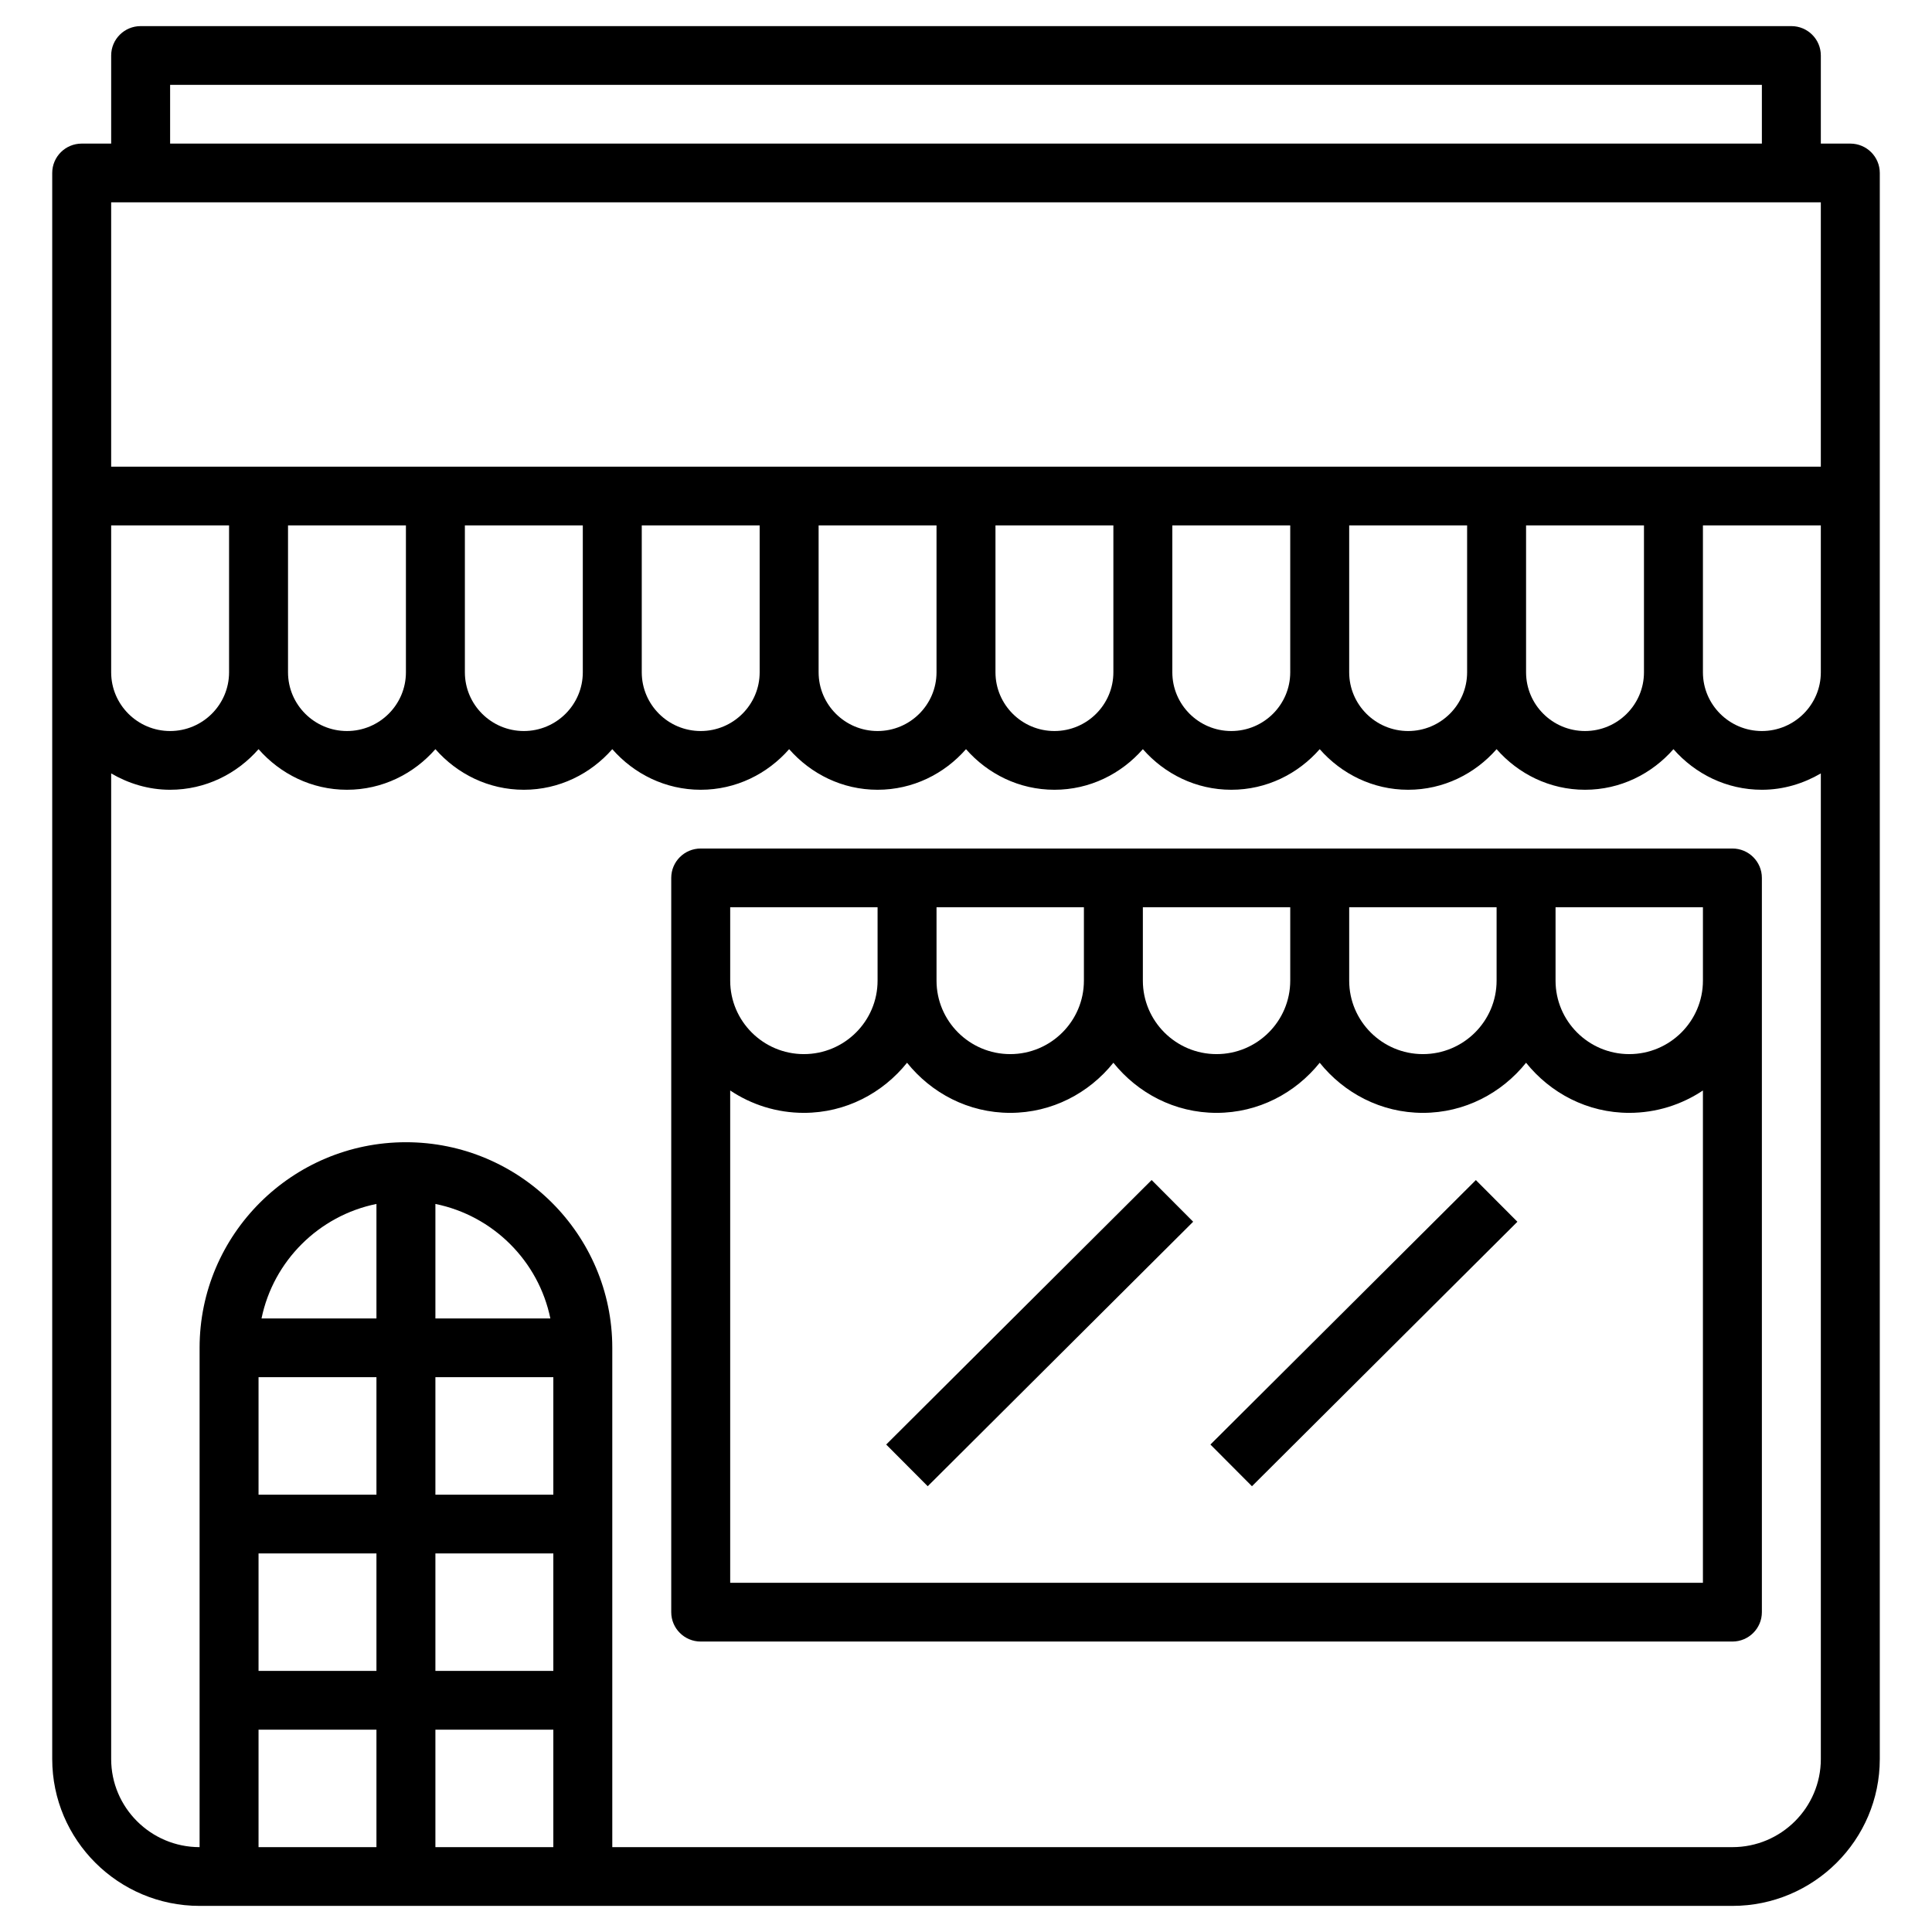 <?xml version="1.0" encoding="UTF-8" standalone="no"?>
<!DOCTYPE svg PUBLIC "-//W3C//DTD SVG 1.1//EN" "http://www.w3.org/Graphics/SVG/1.1/DTD/svg11.dtd">
<svg width="100%" height="100%" viewBox="0 0 74 74" version="1.1" xmlns="http://www.w3.org/2000/svg" xmlns:xlink="http://www.w3.org/1999/xlink" xml:space="preserve" xmlns:serif="http://www.serif.com/" style="fill-rule:evenodd;clip-rule:evenodd;stroke-linejoin:round;stroke-miterlimit:2;" preserveAspectRatio="xMaxYMax slice">
    <rect x="0" y="0" width="74" height="74" style="fill:none;"/>
    <g>
        <path d="M70.871,5.5l-1.129,0l-0,-3.375c-0,-0.621 -0.506,-1.125 -1.129,-1.125l-63.226,0c-0.623,0 -1.129,0.504 -1.129,1.125l0,3.375l-1.129,0c-0.623,0 -1.129,0.504 -1.129,1.125l0,60.75c0,3.102 2.532,5.625 5.645,5.625l58.71,0c3.113,0 5.645,-2.523 5.645,-5.625l0,-60.75c0,-0.621 -0.506,-1.125 -1.129,-1.125Zm-1.129,20.25c-0,1.241 -1.013,2.25 -2.258,2.25c-1.245,0 -2.258,-1.009 -2.258,-2.25l0,-5.625l4.516,0l-0,5.625Zm-6.774,0c0,1.241 -1.013,2.25 -2.258,2.25c-1.246,0 -2.258,-1.009 -2.258,-2.25l0,-5.625l4.516,0l0,5.625Zm-6.774,0c-0,1.241 -1.013,2.25 -2.259,2.25c-1.245,0 -2.258,-1.009 -2.258,-2.25l-0,-5.625l4.517,0l-0,5.625Zm-6.775,0c0,1.241 -1.012,2.25 -2.258,2.25c-1.245,0 -2.258,-1.009 -2.258,-2.25l0,-5.625l4.516,0l0,5.625Zm-6.774,0c0,1.241 -1.013,2.25 -2.258,2.25c-1.245,0 -2.258,-1.009 -2.258,-2.25l-0,-5.625l4.516,0l0,5.625Zm-6.774,0c-0,1.241 -1.013,2.25 -2.258,2.25c-1.245,0 -2.258,-1.009 -2.258,-2.25l0,-5.625l4.516,0l-0,5.625Zm-6.774,0c0,1.241 -1.013,2.25 -2.258,2.25c-1.246,0 -2.258,-1.009 -2.258,-2.25l-0,-5.625l4.516,0l0,5.625Zm-6.774,0c-0,1.241 -1.013,2.25 -2.258,2.25c-1.246,0 -2.259,-1.009 -2.259,-2.25l0,-5.625l4.517,0l-0,5.625Zm-6.775,0c0,1.241 -1.012,2.25 -2.258,2.25c-1.245,0 -2.258,-1.009 -2.258,-2.25l-0,-5.625l4.516,0l0,5.625Zm-6.774,0c-0,1.241 -1.013,2.25 -2.258,2.25c-1.245,0 -2.258,-1.009 -2.258,-2.25l0,-5.625l4.516,0l-0,5.625Zm-2.258,-22.5l60.968,0l-0,2.25l-60.968,0l0,-2.25Zm-2.258,4.5l65.484,0l0,10.125l-65.484,0l0,-10.125Zm16.936,49.5l-4.517,0l-0,-4.5l4.517,0l-0,4.5Zm-0,2.25l-0,4.5l-4.517,0l-0,-4.5l4.517,0Zm-4.517,-9l-0,-4.386c2.209,0.448 3.952,2.186 4.403,4.386l-4.403,0Zm-2.258,0l-4.402,0c0.451,-2.2 2.194,-3.938 4.402,-4.386l0,4.386Zm-4.516,2.25l4.516,0l0,4.5l-4.516,0l0,-4.5Zm0,6.75l4.516,0l0,4.5l-4.516,0l0,-4.5Zm0,6.75l4.516,0l0,4.5l-4.516,0l0,-4.5Zm6.774,4.5l-0,-4.5l4.517,0l-0,4.5l-4.517,0Zm49.678,0l-42.903,0l0,-19.125c0,-4.342 -3.546,-7.875 -7.904,-7.875c-4.358,0 -7.903,3.533 -7.903,7.875l0,19.125c-1.867,0 -3.387,-1.514 -3.387,-3.375l0,-37.751c0.667,0.388 1.432,0.626 2.258,0.626c1.355,0 2.559,-0.61 3.387,-1.555c0.829,0.945 2.032,1.555 3.387,1.555c1.355,0 2.559,-0.61 3.387,-1.555c0.829,0.945 2.033,1.555 3.388,1.555c1.354,0 2.558,-0.61 3.387,-1.555c0.828,0.945 2.032,1.555 3.387,1.555c1.355,0 2.558,-0.61 3.387,-1.555c0.829,0.945 2.032,1.555 3.387,1.555c1.355,0 2.558,-0.61 3.387,-1.555c0.829,0.945 2.032,1.555 3.387,1.555c1.355,0 2.558,-0.61 3.387,-1.555c0.829,0.945 2.032,1.555 3.387,1.555c1.355,0 2.559,-0.61 3.387,-1.555c0.829,0.945 2.033,1.555 3.387,1.555c1.355,0 2.559,-0.61 3.388,-1.555c0.828,0.945 2.032,1.555 3.387,1.555c1.355,0 2.558,-0.61 3.387,-1.555c0.828,0.945 2.032,1.555 3.387,1.555c0.826,0 1.591,-0.238 2.258,-0.626l-0,37.751c-0,1.861 -1.52,3.375 -3.387,3.375Z" style="fill-rule:nonzero;"/>
        <path d="M66.355,32.5l-39.516,0c-0.624,0 -1.129,0.504 -1.129,1.125l0,28.125c0,0.621 0.505,1.125 1.129,1.125l39.516,0c0.623,0 1.129,-0.504 1.129,-1.125l-0,-28.125c-0,-0.621 -0.506,-1.125 -1.129,-1.125Zm-1.129,5.062c0,1.551 -1.267,2.813 -2.823,2.813c-1.556,0 -2.822,-1.262 -2.822,-2.813l-0,-2.812l5.645,0l0,2.812Zm-7.903,0c-0,1.551 -1.267,2.813 -2.823,2.813c-1.556,0 -2.823,-1.262 -2.823,-2.813l-0,-2.812l5.646,0l-0,2.812Zm-7.904,0c0,1.551 -1.266,2.813 -2.822,2.813c-1.556,0 -2.823,-1.262 -2.823,-2.813l-0,-2.812l5.645,0l0,2.812Zm-7.903,0c0,1.551 -1.267,2.813 -2.822,2.813c-1.556,0 -2.823,-1.262 -2.823,-2.813l-0,-2.812l5.645,0l0,2.812Zm-13.548,-2.812l5.645,0l-0,2.812c-0,1.551 -1.267,2.813 -2.823,2.813c-1.555,0 -2.822,-1.262 -2.822,-2.813l0,-2.812Zm0,25.875l0,-18.857c0.808,0.54 1.778,0.857 2.822,0.857c1.605,0 3.02,-0.759 3.952,-1.919c0.931,1.16 2.347,1.919 3.952,1.919c1.604,0 3.02,-0.759 3.951,-1.919c0.932,1.16 2.347,1.919 3.952,1.919c1.604,0 3.02,-0.759 3.951,-1.919c0.932,1.16 2.348,1.919 3.952,1.919c1.604,0 3.02,-0.759 3.952,-1.919c0.931,1.16 2.347,1.919 3.951,1.919c1.045,0 2.014,-0.317 2.823,-0.857l0,18.857l-37.258,0Z" style="fill-rule:nonzero;"/>
        <path d="M45.701,46.795l-10.167,10.131l-1.591,-1.597l10.167,-10.131l1.591,1.597Z"/>
        <path d="M58.12,46.796l-10.167,10.13l-1.591,-1.597l10.167,-10.129l1.591,1.596Z"/>
    </g>
</svg>
